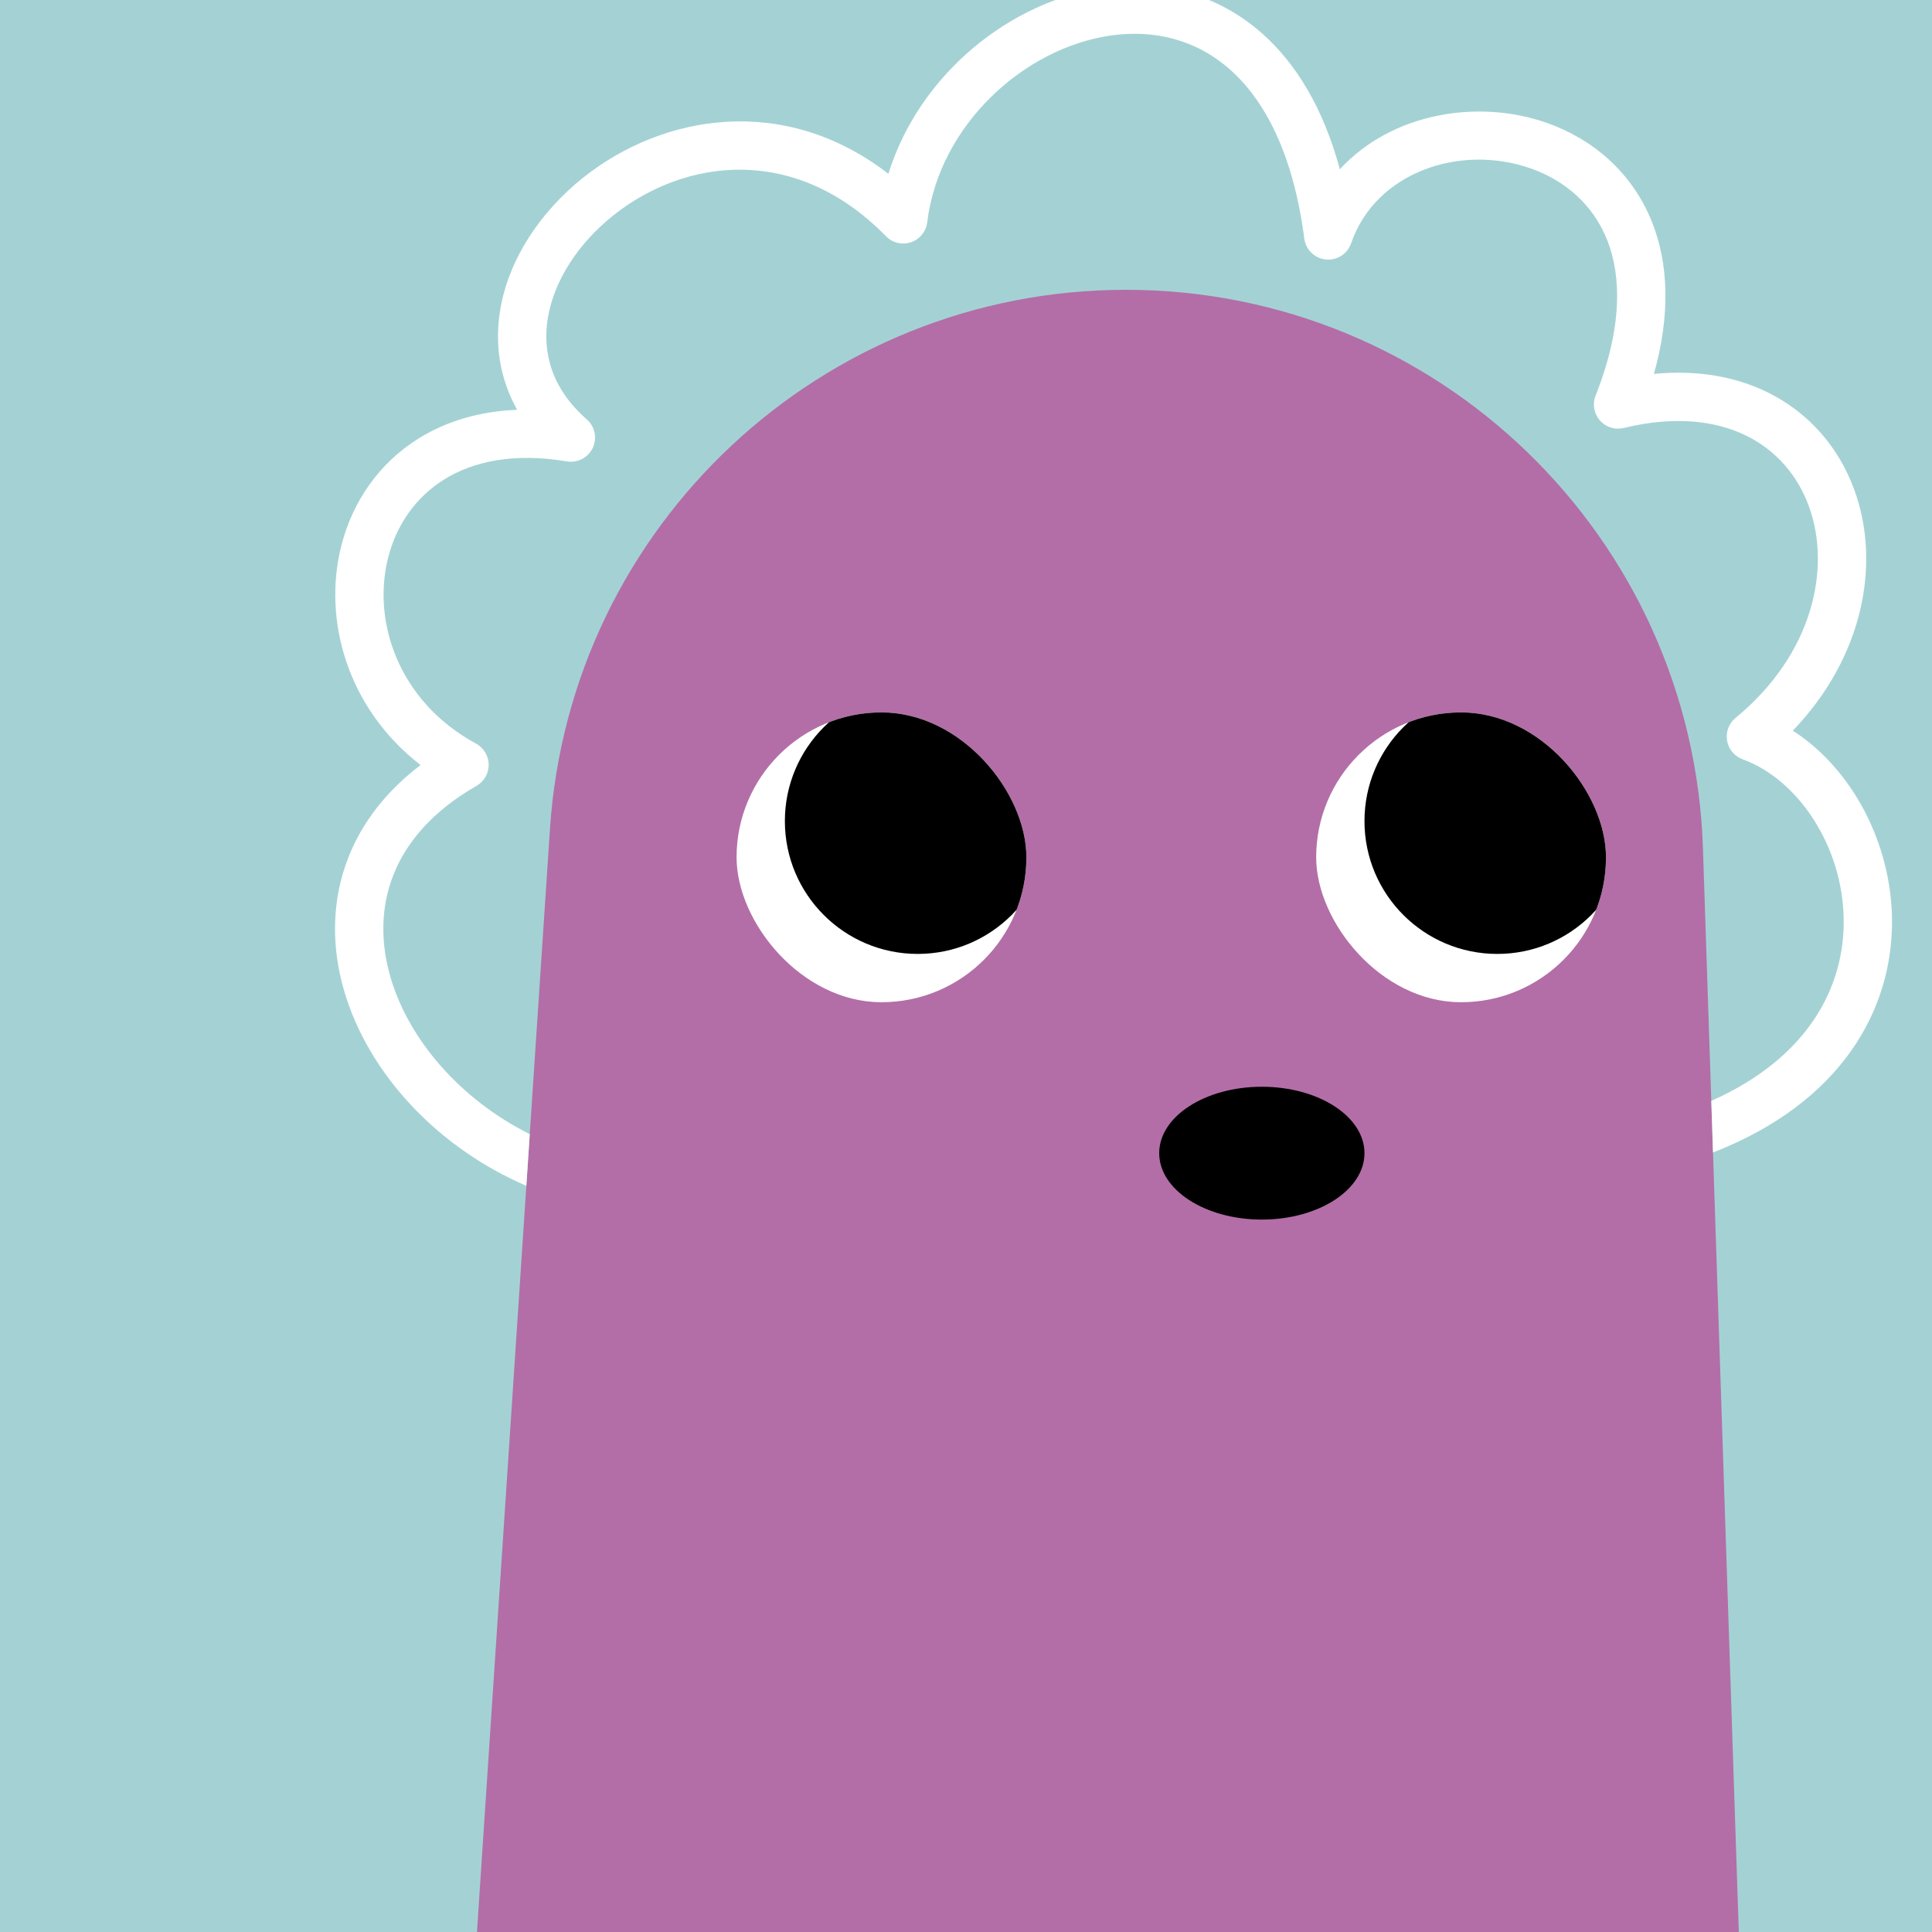 <svg width="48" height="48" viewBox="0 0 160 160" fill="none" xmlns="http://www.w3.org/2000/svg"><rect width="160" height="160" fill="#A4D2D4"/>
<path d="M45.545 68.651C47.208 43.528 68.07 24 93.248 24C119.036 24 140.177 44.453 141.03 70.226L144 160H39.5L45.545 68.651Z" fill="#B36EA7"/>
<g clip-path="url(#clip0_425_11900)">
<path d="M73 83C79.627 83 85 77.627 85 71C85 64.373 79.627 59 73 59C66.373 59 61 64.373 61 71C61 77.627 66.373 83 73 83Z" fill="white"/>
<path d="M76 79C82.075 79 87 74.075 87 68C87 61.925 82.075 57 76 57C69.925 57 65 61.925 65 68C65 74.075 69.925 79 76 79Z" fill="black"/>
</g>
<g clip-path="url(#clip1_425_11900)">
<path d="M121 83C127.627 83 133 77.627 133 71C133 64.373 127.627 59 121 59C114.373 59 109 64.373 109 71C109 77.627 114.373 83 121 83Z" fill="white"/>
<path d="M124 79C130.075 79 135 74.075 135 68C135 61.925 130.075 57 124 57C117.925 57 113 61.925 113 68C113 74.075 117.925 79 124 79Z" fill="black"/>
</g>
<ellipse cx="104.5" cy="95.5" rx="8.5" ry="5.5" fill="black"/>
<defs>
<clipPath id="clip0_425_11900">
<rect x="61" y="59" width="24" height="24" rx="12" fill="white"/>
</clipPath>
<clipPath id="clip1_425_11900">
<rect x="109" y="59" width="24" height="24" rx="12" fill="white"/>
</clipPath>
</defs>
<g clip-path="url(#clip0_439_7834)">
<path fill-rule="evenodd" clip-rule="evenodd" d="M76.789 18.408C77.772 10.335 84.85 3.926 92.056 2.931C95.577 2.445 99.044 3.264 101.86 5.754C104.7 8.265 107.095 12.672 108.017 19.758C108.136 20.679 108.874 21.396 109.797 21.49C110.721 21.584 111.588 21.03 111.891 20.152C113.931 14.234 120.951 11.897 126.773 13.949C129.584 14.939 131.928 16.923 133.101 19.885C134.278 22.857 134.384 27.094 132.14 32.764C131.865 33.459 132.001 34.249 132.491 34.813C132.982 35.377 133.746 35.62 134.473 35.443C138.728 34.408 142.111 34.85 144.611 36.077C147.109 37.303 148.879 39.387 149.808 41.935C151.669 47.04 150.158 54.174 143.73 59.455C143.175 59.911 142.907 60.629 143.028 61.337C143.15 62.045 143.641 62.634 144.316 62.88C148.897 64.545 152.632 70.074 152.688 76.206C152.738 81.581 149.911 87.523 141.723 91.171L141.865 95.444C152.457 91.318 156.757 83.651 156.688 76.169C156.629 69.817 153.374 63.659 148.473 60.51C154.258 54.49 155.817 46.738 153.566 40.565C152.308 37.113 149.86 34.197 146.373 32.486C143.714 31.181 140.542 30.619 136.969 30.966C138.348 26.054 138.179 21.842 136.82 18.412C135.165 14.233 131.854 11.498 128.102 10.176C122.412 8.171 115.248 9.345 110.961 14.021C109.607 9.009 107.369 5.286 104.509 2.757C100.709 -0.603 96.03 -1.655 91.509 -1.031C83.707 0.045 76.125 6.146 73.574 14.395C64.868 7.675 54.82 9.536 48.336 14.68C44.785 17.498 42.163 21.396 41.44 25.576C40.951 28.408 41.35 31.298 42.828 33.937C39.679 34.061 36.942 34.899 34.679 36.305C31.342 38.378 29.199 41.584 28.282 45.135C26.675 51.359 28.808 58.706 34.83 63.356C31.968 65.533 29.998 68.12 28.872 70.953C27.43 74.581 27.437 78.451 28.516 82.109C30.505 88.855 36.157 95.005 43.59 98.203L43.873 93.926C38.082 91.03 33.859 86.088 32.352 80.977C31.49 78.053 31.523 75.113 32.589 72.431C33.651 69.757 35.805 67.178 39.466 65.079C40.095 64.719 40.48 64.046 40.471 63.32C40.463 62.595 40.062 61.931 39.425 61.586C33.01 58.109 30.779 51.463 32.155 46.135C32.839 43.486 34.406 41.184 36.79 39.703C39.167 38.226 42.521 37.466 46.948 38.21C47.83 38.358 48.703 37.902 49.086 37.094C49.469 36.286 49.27 35.322 48.596 34.733C45.688 32.186 44.877 29.18 45.382 26.258C45.904 23.238 47.873 20.153 50.822 17.813C56.669 13.175 65.814 11.841 73.374 19.565C73.912 20.115 74.717 20.307 75.445 20.06C76.173 19.814 76.696 19.171 76.789 18.408Z" fill="white"/>
</g>
<defs>
<clipPath id="clip0_439_7834">
<rect width="160" height="160" fill="white"/>
</clipPath>
</defs>
</svg>